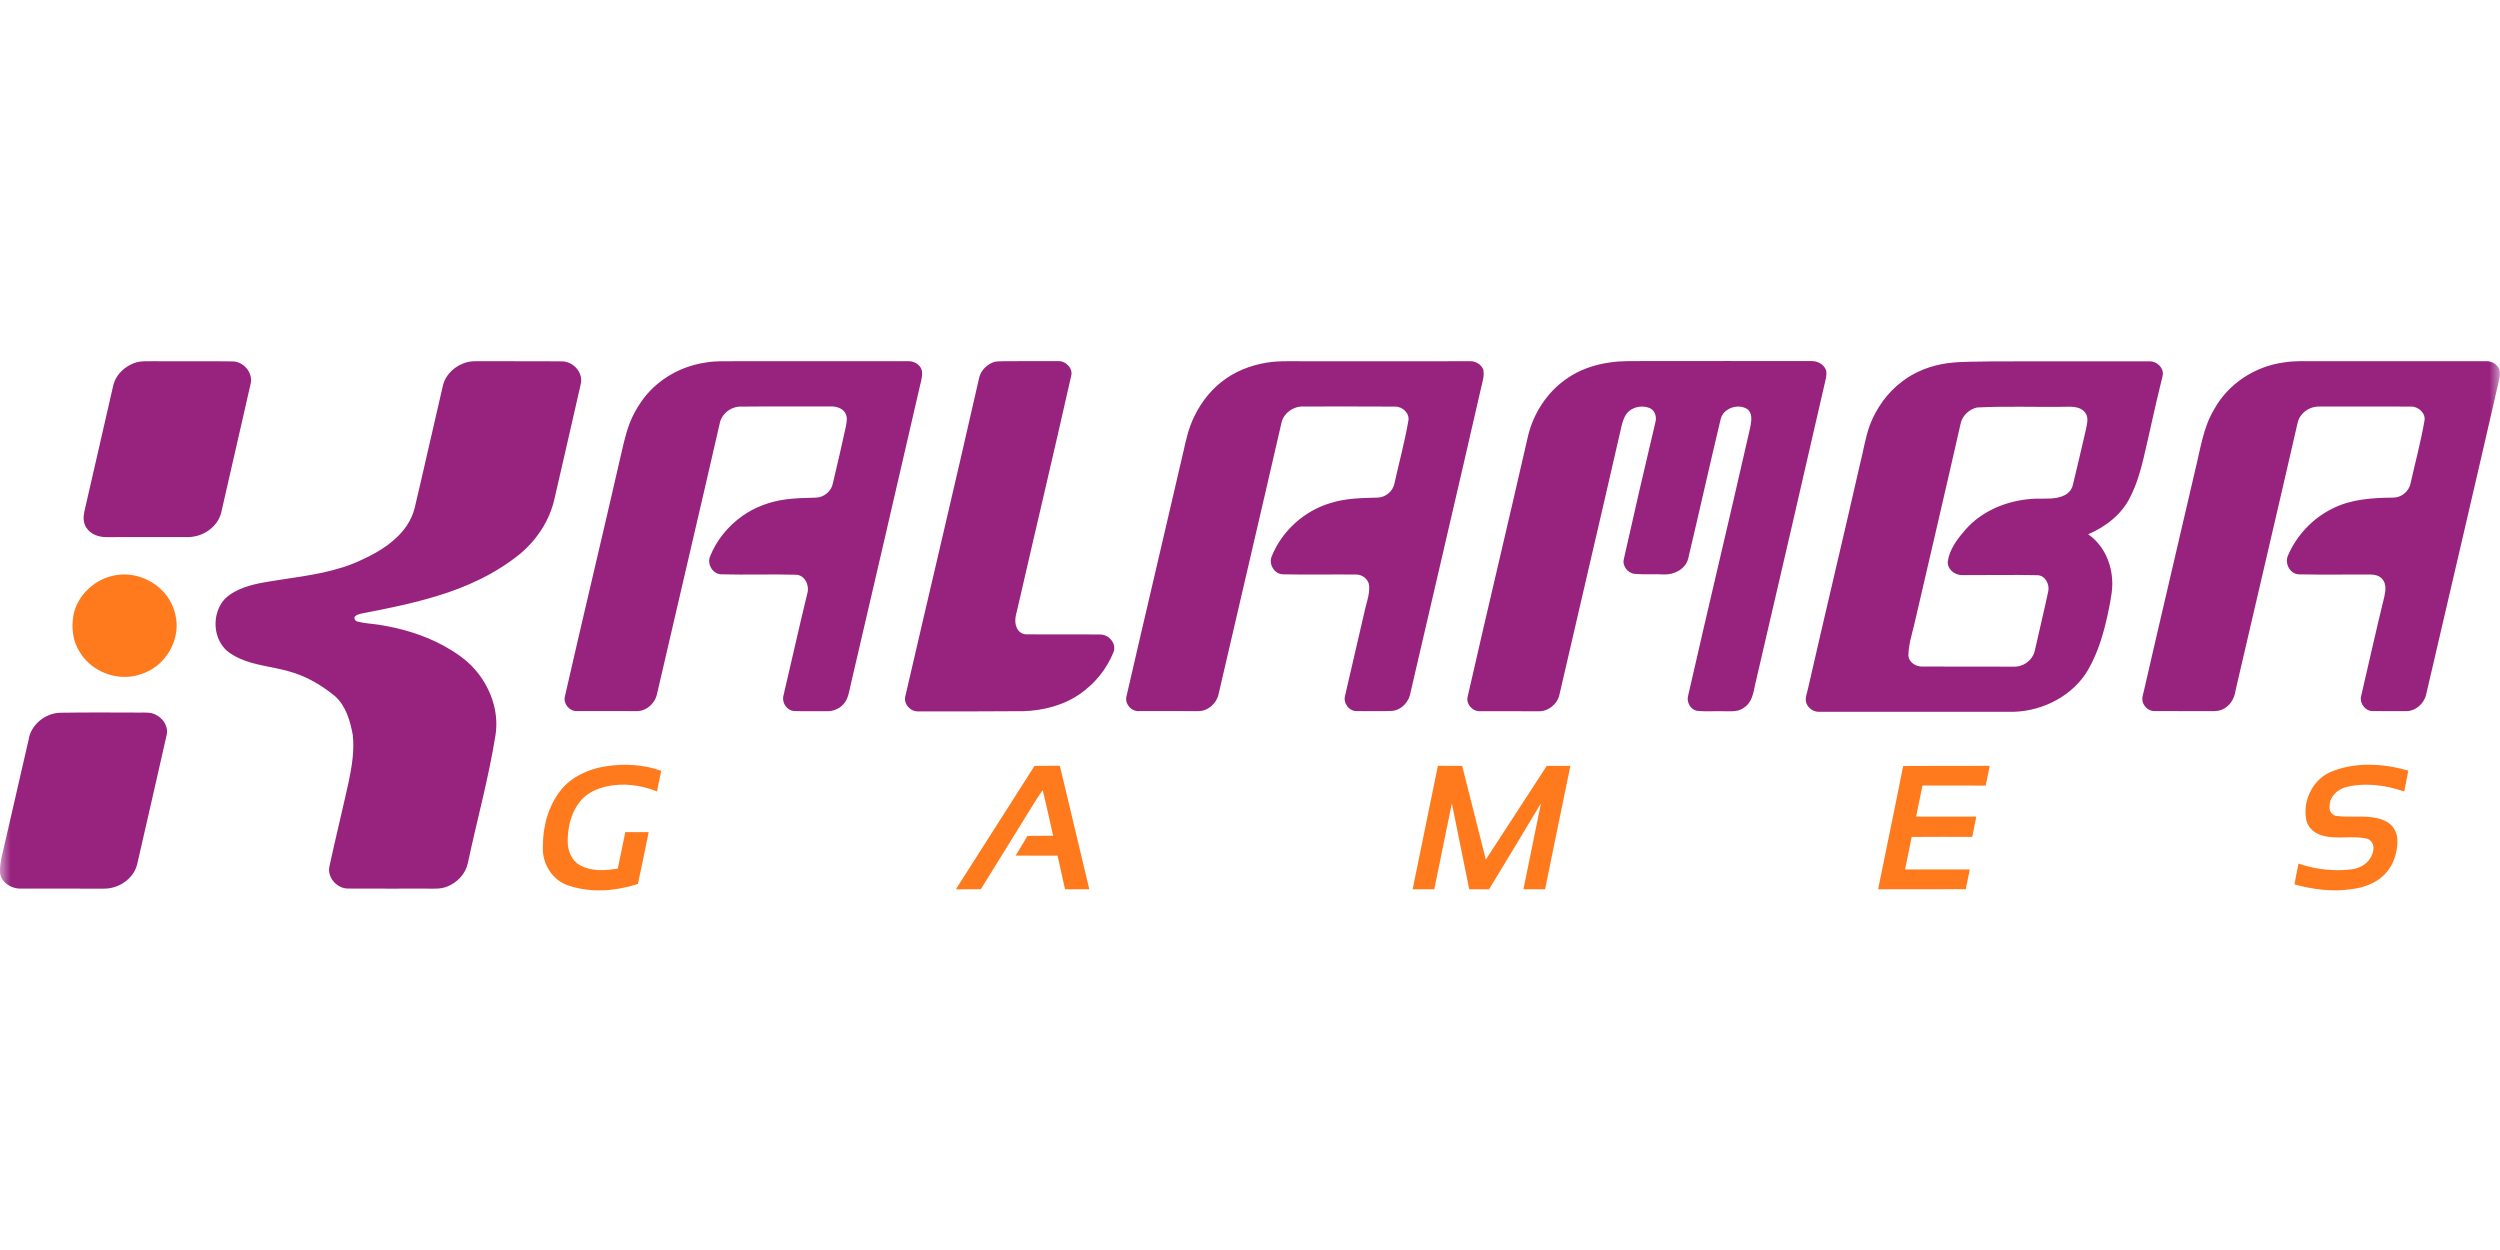 <svg width="120" height="60" viewBox="0 0 120 60" fill="none" xmlns="http://www.w3.org/2000/svg">
<g clip-path="url(#clip0_7409_61101)">
<mask id="mask0_7409_61101" style="mask-type:luminance" maskUnits="userSpaceOnUse" x="0" y="0" width="120" height="60">
<path d="M120 0H0V60H120V0Z" fill="white"/>
</mask>
<g mask="url(#mask0_7409_61101)">
<path d="M2.923 34.211C4.187 34.191 5.45 34.201 6.714 34.204C6.962 34.206 7.226 34.181 7.455 34.297C7.825 34.463 8.093 34.873 8 35.276C7.535 37.34 7.06 39.404 6.588 41.468C6.428 42.169 5.704 42.667 4.982 42.655C3.647 42.652 2.311 42.657 0.975 42.653C0.49 42.654 -0.034 42.291 0 41.777V41.665C0.023 41.315 0.119 40.977 0.196 40.635C0.591 38.922 0.985 37.208 1.376 35.494C1.488 34.777 2.187 34.214 2.923 34.211ZM109.634 17.396C110.161 17.31 110.696 17.341 111.227 17.338C113.935 17.337 116.642 17.34 119.351 17.336C119.612 17.332 119.87 17.493 119.971 17.73C120.011 17.883 119.99 18.043 119.966 18.196C118.807 23.255 117.623 28.31 116.448 33.365C116.34 33.795 115.919 34.16 115.452 34.133C114.929 34.133 114.404 34.137 113.88 34.131C113.533 34.132 113.264 33.767 113.327 33.444C113.702 31.84 114.056 30.232 114.449 28.633C114.506 28.369 114.552 28.058 114.377 27.827C114.242 27.638 113.996 27.574 113.772 27.577C112.634 27.572 111.497 27.592 110.359 27.57C109.917 27.564 109.655 27.041 109.821 26.668C110.234 25.706 110.997 24.886 111.952 24.414C112.844 23.959 113.87 23.895 114.858 23.886C115.252 23.895 115.62 23.598 115.702 23.224C115.924 22.221 116.196 21.227 116.371 20.213C116.456 19.843 116.086 19.503 115.719 19.516C114.258 19.509 112.796 19.516 111.335 19.514C110.953 19.5 110.579 19.708 110.39 20.03C110.295 20.184 110.27 20.365 110.23 20.537C109.271 24.737 108.278 28.93 107.309 33.128C107.264 33.465 107.102 33.797 106.801 33.983C106.592 34.13 106.33 34.146 106.083 34.134C105.199 34.131 104.315 34.134 103.431 34.132C103.109 34.15 102.825 33.852 102.83 33.544C102.839 33.422 102.874 33.303 102.902 33.184C103.709 29.647 104.551 26.117 105.365 22.582C105.617 21.584 105.743 20.527 106.291 19.628C106.959 18.421 108.245 17.577 109.634 17.396ZM94.901 19.559C94.537 19.64 94.222 19.922 94.123 20.276C93.387 23.528 92.624 26.774 91.873 30.023C91.756 30.503 91.604 30.983 91.604 31.48C91.628 31.777 91.935 31.984 92.224 31.994C93.63 32.001 95.036 31.992 96.443 31.999C96.622 31.997 96.808 32.016 96.982 31.957C97.322 31.853 97.604 31.566 97.673 31.22C97.883 30.268 98.12 29.321 98.319 28.366C98.381 28.041 98.173 27.622 97.8 27.61C96.59 27.583 95.378 27.61 94.168 27.602C93.81 27.61 93.451 27.297 93.495 26.935C93.582 26.373 93.934 25.895 94.301 25.471C95.135 24.483 96.451 23.974 97.741 23.935C98.198 23.925 98.69 23.983 99.11 23.766C99.31 23.664 99.459 23.475 99.502 23.258C99.713 22.386 99.919 21.513 100.119 20.639C100.168 20.372 100.274 20.061 100.097 19.818C99.915 19.553 99.557 19.514 99.258 19.524C97.807 19.553 96.351 19.484 94.901 19.559ZM93.464 17.436C94.183 17.336 94.911 17.371 95.635 17.346C98.16 17.343 100.685 17.348 103.209 17.343C103.524 17.353 103.823 17.624 103.82 17.939C103.808 18.082 103.76 18.219 103.729 18.359C103.429 19.572 103.175 20.794 102.887 22.01C102.737 22.634 102.555 23.256 102.263 23.831C101.868 24.671 101.084 25.281 100.232 25.645C100.918 26.119 101.309 26.92 101.376 27.727C101.432 28.244 101.315 28.758 101.218 29.265C101.013 30.263 100.742 31.265 100.225 32.157C99.511 33.38 98.086 34.124 96.662 34.167C93.539 34.167 90.416 34.167 87.293 34.167C86.996 34.166 86.723 33.933 86.679 33.648C86.66 33.448 86.74 33.258 86.781 33.066C87.596 29.486 88.452 25.915 89.267 22.335C89.436 21.688 89.527 21.02 89.758 20.389C90.072 19.581 90.597 18.841 91.302 18.312C91.924 17.834 92.683 17.543 93.464 17.436ZM77.299 17.394C77.828 17.315 78.365 17.337 78.899 17.332C81.587 17.327 84.276 17.331 86.964 17.332C87.233 17.33 87.516 17.473 87.629 17.72C87.694 17.856 87.665 18.01 87.645 18.153C86.525 23.059 85.383 27.962 84.245 32.864C84.164 33.26 84.092 33.723 83.717 33.962C83.46 34.173 83.108 34.142 82.796 34.14C82.346 34.123 81.894 34.166 81.446 34.119C81.147 34.054 80.964 33.721 81.02 33.437C81.977 29.222 82.988 25.019 83.945 20.804C84.002 20.541 84.081 20.275 84.059 20.004C84.044 19.854 83.978 19.695 83.839 19.619C83.39 19.359 82.708 19.61 82.591 20.12C82.058 22.351 81.56 24.589 81.031 26.821C80.906 27.31 80.364 27.593 79.874 27.574C79.403 27.545 78.932 27.588 78.463 27.545C78.12 27.511 77.853 27.146 77.948 26.818C78.44 24.628 78.941 22.44 79.462 20.256C79.523 20.026 79.453 19.744 79.236 19.614C78.831 19.406 78.255 19.538 78.026 19.937C77.885 20.17 77.837 20.439 77.777 20.699C76.815 24.918 75.821 29.131 74.852 33.348C74.758 33.79 74.327 34.147 73.861 34.142C72.904 34.131 71.946 34.142 70.989 34.138C70.648 34.124 70.362 33.768 70.448 33.441C71.399 29.248 72.403 25.065 73.358 20.872C73.627 19.818 74.257 18.84 75.164 18.202C75.787 17.754 76.536 17.497 77.299 17.394ZM61.093 17.367C61.756 17.311 62.424 17.352 63.089 17.34C65.596 17.341 68.102 17.34 70.608 17.339C70.861 17.347 71.106 17.508 71.198 17.739C71.26 18.04 71.154 18.34 71.089 18.63C69.979 23.492 68.837 28.346 67.713 33.204C67.658 33.648 67.3 34.076 66.83 34.122C66.269 34.149 65.706 34.128 65.144 34.132C64.762 34.158 64.462 33.745 64.563 33.396C64.889 32 65.206 30.601 65.532 29.205C65.622 28.843 65.751 28.479 65.717 28.101C65.688 27.805 65.394 27.577 65.096 27.578C63.921 27.566 62.745 27.594 61.569 27.567C61.161 27.548 60.892 27.078 61.037 26.718C61.523 25.494 62.606 24.508 63.897 24.137C64.615 23.913 65.376 23.905 66.122 23.886C66.501 23.878 66.848 23.589 66.928 23.229C67.152 22.221 67.423 21.224 67.6 20.207C67.676 19.853 67.338 19.522 66.986 19.517C65.506 19.505 64.027 19.514 62.547 19.513C62.083 19.497 61.628 19.823 61.517 20.265C60.519 24.624 59.493 28.977 58.488 33.334C58.391 33.769 57.976 34.144 57.508 34.133C56.569 34.132 55.63 34.135 54.691 34.132C54.3 34.173 53.959 33.758 54.078 33.394C54.977 29.474 55.908 25.562 56.811 21.643C56.934 21.077 57.067 20.508 57.328 19.985C57.675 19.264 58.196 18.614 58.868 18.158C59.521 17.706 60.302 17.456 61.093 17.367ZM47.722 17.372C47.895 17.334 48.074 17.346 48.25 17.337C49.097 17.329 49.945 17.341 50.792 17.334C51.161 17.318 51.521 17.687 51.414 18.051C50.57 21.808 49.677 25.553 48.818 29.306C48.747 29.565 48.685 29.846 48.794 30.105C48.861 30.304 49.057 30.457 49.276 30.447C50.449 30.461 51.623 30.442 52.796 30.456C53.213 30.446 53.596 30.877 53.458 31.279C53.141 32.087 52.569 32.798 51.849 33.302C51.059 33.855 50.081 34.109 49.117 34.136C47.439 34.149 45.76 34.15 44.081 34.146C43.706 34.169 43.363 33.792 43.453 33.431C44.633 28.321 45.848 23.218 47.007 18.102C47.097 17.761 47.385 17.486 47.722 17.372ZM33.927 17.394C34.365 17.321 34.812 17.342 35.254 17.339C38.052 17.341 40.85 17.34 43.647 17.339C43.927 17.347 44.222 17.547 44.255 17.831C44.284 18.055 44.215 18.274 44.165 18.488C43.064 23.295 41.941 28.096 40.826 32.9C40.755 33.22 40.708 33.574 40.466 33.822C40.268 34.029 39.982 34.145 39.692 34.138C39.169 34.131 38.645 34.148 38.122 34.13C37.758 34.104 37.512 33.717 37.608 33.38C37.995 31.745 38.356 30.104 38.754 28.471C38.859 28.105 38.644 27.608 38.214 27.587C37.01 27.554 35.806 27.601 34.602 27.567C34.201 27.541 33.939 27.078 34.078 26.722C34.385 25.941 34.939 25.258 35.632 24.768C36.237 24.336 36.959 24.074 37.699 23.973C38.181 23.907 38.668 23.901 39.154 23.887C39.539 23.883 39.894 23.589 39.973 23.223C40.184 22.311 40.403 21.4 40.6 20.485C40.638 20.269 40.694 20.025 40.573 19.824C40.43 19.584 40.126 19.496 39.856 19.511C38.394 19.516 36.933 19.503 35.471 19.518C35.03 19.552 34.631 19.891 34.548 20.318C33.557 24.657 32.533 28.988 31.533 33.325C31.439 33.768 31.016 34.149 30.542 34.133C29.584 34.131 28.625 34.136 27.667 34.131C27.323 34.132 27.036 33.773 27.111 33.447C28.01 29.492 28.96 25.549 29.861 21.595C29.987 21.048 30.123 20.498 30.366 19.987C30.653 19.405 31.037 18.861 31.544 18.441C32.212 17.875 33.052 17.51 33.927 17.394ZM22.437 17.382C22.573 17.348 22.712 17.336 22.852 17.337C24.223 17.347 25.594 17.331 26.965 17.346C27.476 17.34 27.93 17.809 27.896 18.306C27.878 18.46 27.835 18.61 27.802 18.761C27.411 20.495 27.008 22.227 26.611 23.959C26.381 24.976 25.781 25.896 24.977 26.574C23.805 27.531 22.401 28.183 20.946 28.617C19.769 28.976 18.559 29.217 17.351 29.45C17.236 29.477 17.112 29.508 17.03 29.597C16.974 29.7 17.062 29.821 17.172 29.838C17.506 29.923 17.852 29.937 18.191 29.989C19.271 30.157 20.335 30.473 21.294 30.994C21.831 31.292 22.353 31.636 22.761 32.095C23.531 32.948 23.958 34.123 23.788 35.261C23.459 37.341 22.892 39.376 22.455 41.435C22.346 41.946 21.944 42.374 21.45 42.559C21.14 42.687 20.798 42.651 20.471 42.654C19.225 42.653 17.979 42.658 16.733 42.651C16.182 42.668 15.691 42.116 15.813 41.584C16.105 40.24 16.434 38.902 16.73 37.558C16.887 36.812 17.016 36.045 16.934 35.282C16.81 34.604 16.607 33.882 16.066 33.404C15.41 32.867 14.653 32.429 13.821 32.212C13.056 31.997 12.243 31.939 11.512 31.613C11.208 31.471 10.901 31.301 10.699 31.029C10.259 30.45 10.232 29.61 10.608 28.993C10.799 28.666 11.135 28.454 11.475 28.297C12.104 28.014 12.8 27.935 13.477 27.825C14.81 27.622 16.183 27.45 17.404 26.852C18.225 26.476 19.027 25.974 19.532 25.219C19.7 24.964 19.829 24.683 19.903 24.388C20.366 22.432 20.801 20.471 21.258 18.515C21.388 17.957 21.877 17.518 22.437 17.382ZM6.574 17.385C6.815 17.326 7.066 17.34 7.312 17.339C8.592 17.348 9.871 17.33 11.152 17.347C11.692 17.345 12.151 17.895 12.033 18.412C11.566 20.478 11.086 22.542 10.618 24.608C10.448 25.29 9.747 25.777 9.039 25.779C7.723 25.782 6.408 25.777 5.092 25.781C4.728 25.783 4.335 25.638 4.142 25.322C3.988 25.092 3.993 24.802 4.052 24.543C4.496 22.616 4.936 20.688 5.377 18.76C5.42 18.576 5.452 18.387 5.538 18.216C5.74 17.811 6.133 17.509 6.574 17.385Z" fill="#97237F"/>
<path d="M91.351 36.767C92.736 36.754 94.121 36.765 95.506 36.76C95.449 37.077 95.375 37.391 95.313 37.708C94.302 37.702 93.291 37.708 92.28 37.704C92.177 38.201 92.075 38.699 91.973 39.197C92.937 39.196 93.9 39.197 94.863 39.197C94.795 39.52 94.732 39.845 94.669 40.17C93.7 40.168 92.73 40.165 91.761 40.173C91.659 40.694 91.548 41.213 91.444 41.734C92.479 41.734 93.514 41.733 94.549 41.735C94.483 42.05 94.419 42.365 94.357 42.68C92.954 42.691 91.552 42.685 90.15 42.684C90.547 40.71 90.964 38.742 91.351 36.767ZM67.808 42.684C68.209 40.709 68.614 38.734 69.018 36.759C69.407 36.765 69.795 36.758 70.184 36.761C70.562 38.261 70.945 39.76 71.319 41.26C72.29 39.758 73.276 38.266 74.245 36.762C74.623 36.761 75.001 36.76 75.379 36.762C74.966 38.735 74.569 40.711 74.164 42.685C73.817 42.686 73.471 42.686 73.125 42.685C73.406 41.31 73.689 39.934 73.967 38.557C73.134 39.934 72.315 41.317 71.474 42.688C71.157 42.686 70.84 42.686 70.523 42.685C70.245 41.31 69.964 39.936 69.689 38.561C69.406 39.935 69.126 41.31 68.845 42.684C68.499 42.688 68.154 42.684 67.808 42.684ZM45.879 42.689C47.135 40.711 48.401 38.738 49.659 36.761C50.063 36.761 50.468 36.762 50.873 36.759C51.343 38.735 51.816 40.71 52.287 42.686C51.898 42.685 51.51 42.686 51.121 42.685C51.003 42.148 50.88 41.611 50.763 41.073C50.092 41.067 49.421 41.074 48.75 41.069C48.937 40.754 49.135 40.445 49.315 40.125C49.726 40.111 50.138 40.125 50.55 40.115C50.381 39.386 50.233 38.652 50.047 37.927C49.737 38.362 49.476 38.83 49.186 39.279C48.483 40.413 47.779 41.546 47.08 42.682C46.68 42.692 46.279 42.681 45.879 42.689ZM111.813 37.079C113.002 36.558 114.375 36.636 115.6 36.992C115.538 37.326 115.47 37.659 115.402 37.991C114.498 37.678 113.492 37.547 112.555 37.795C112.168 37.92 111.823 38.258 111.82 38.675C111.781 38.884 111.908 39.13 112.137 39.164C112.781 39.254 113.443 39.126 114.082 39.269C114.396 39.338 114.72 39.474 114.896 39.752C115.078 40.009 115.101 40.336 115.06 40.638C115.007 41.145 114.802 41.651 114.424 42.01C114.007 42.413 113.428 42.613 112.856 42.682C111.946 42.814 111.013 42.696 110.134 42.45C110.194 42.116 110.257 41.784 110.331 41.452C110.997 41.685 111.709 41.791 112.416 41.764C112.741 41.748 113.086 41.737 113.373 41.567C113.699 41.393 113.929 41.048 113.928 40.681C113.921 40.486 113.787 40.287 113.584 40.25C112.916 40.104 112.221 40.29 111.556 40.126C111.177 40.048 110.816 39.792 110.714 39.414C110.504 38.518 110.956 37.488 111.813 37.079ZM29.052 36.788C29.947 36.641 30.885 36.693 31.741 36.999C31.668 37.328 31.602 37.658 31.537 37.989C30.767 37.682 29.901 37.563 29.086 37.755C28.651 37.859 28.218 38.048 27.918 38.386C27.419 38.938 27.24 39.701 27.25 40.423C27.258 40.849 27.436 41.309 27.833 41.526C28.381 41.839 29.051 41.791 29.653 41.692C29.776 41.108 29.893 40.525 30.015 39.941C30.388 39.94 30.762 39.941 31.136 39.943C30.963 40.771 30.804 41.602 30.62 42.427C29.565 42.773 28.393 42.869 27.326 42.518C26.515 42.281 26.008 41.439 26.059 40.633C26.054 39.668 26.317 38.673 26.937 37.906C27.453 37.275 28.248 36.915 29.052 36.788ZM5.557 27.609C6.333 27.471 7.154 27.75 7.718 28.279C8.174 28.694 8.436 29.29 8.476 29.894C8.517 30.639 8.184 31.388 7.616 31.884C7.25 32.208 6.775 32.403 6.289 32.473C5.324 32.597 4.306 32.113 3.821 31.287C3.487 30.767 3.422 30.121 3.525 29.526C3.715 28.56 4.567 27.772 5.557 27.609Z" fill="#FE7A1C"/>
</g>
</g>
<defs>
<clipPath id="clip0_7409_61101">
<rect width="120" height="60" fill="white"/>
</clipPath>
</defs>
</svg>
